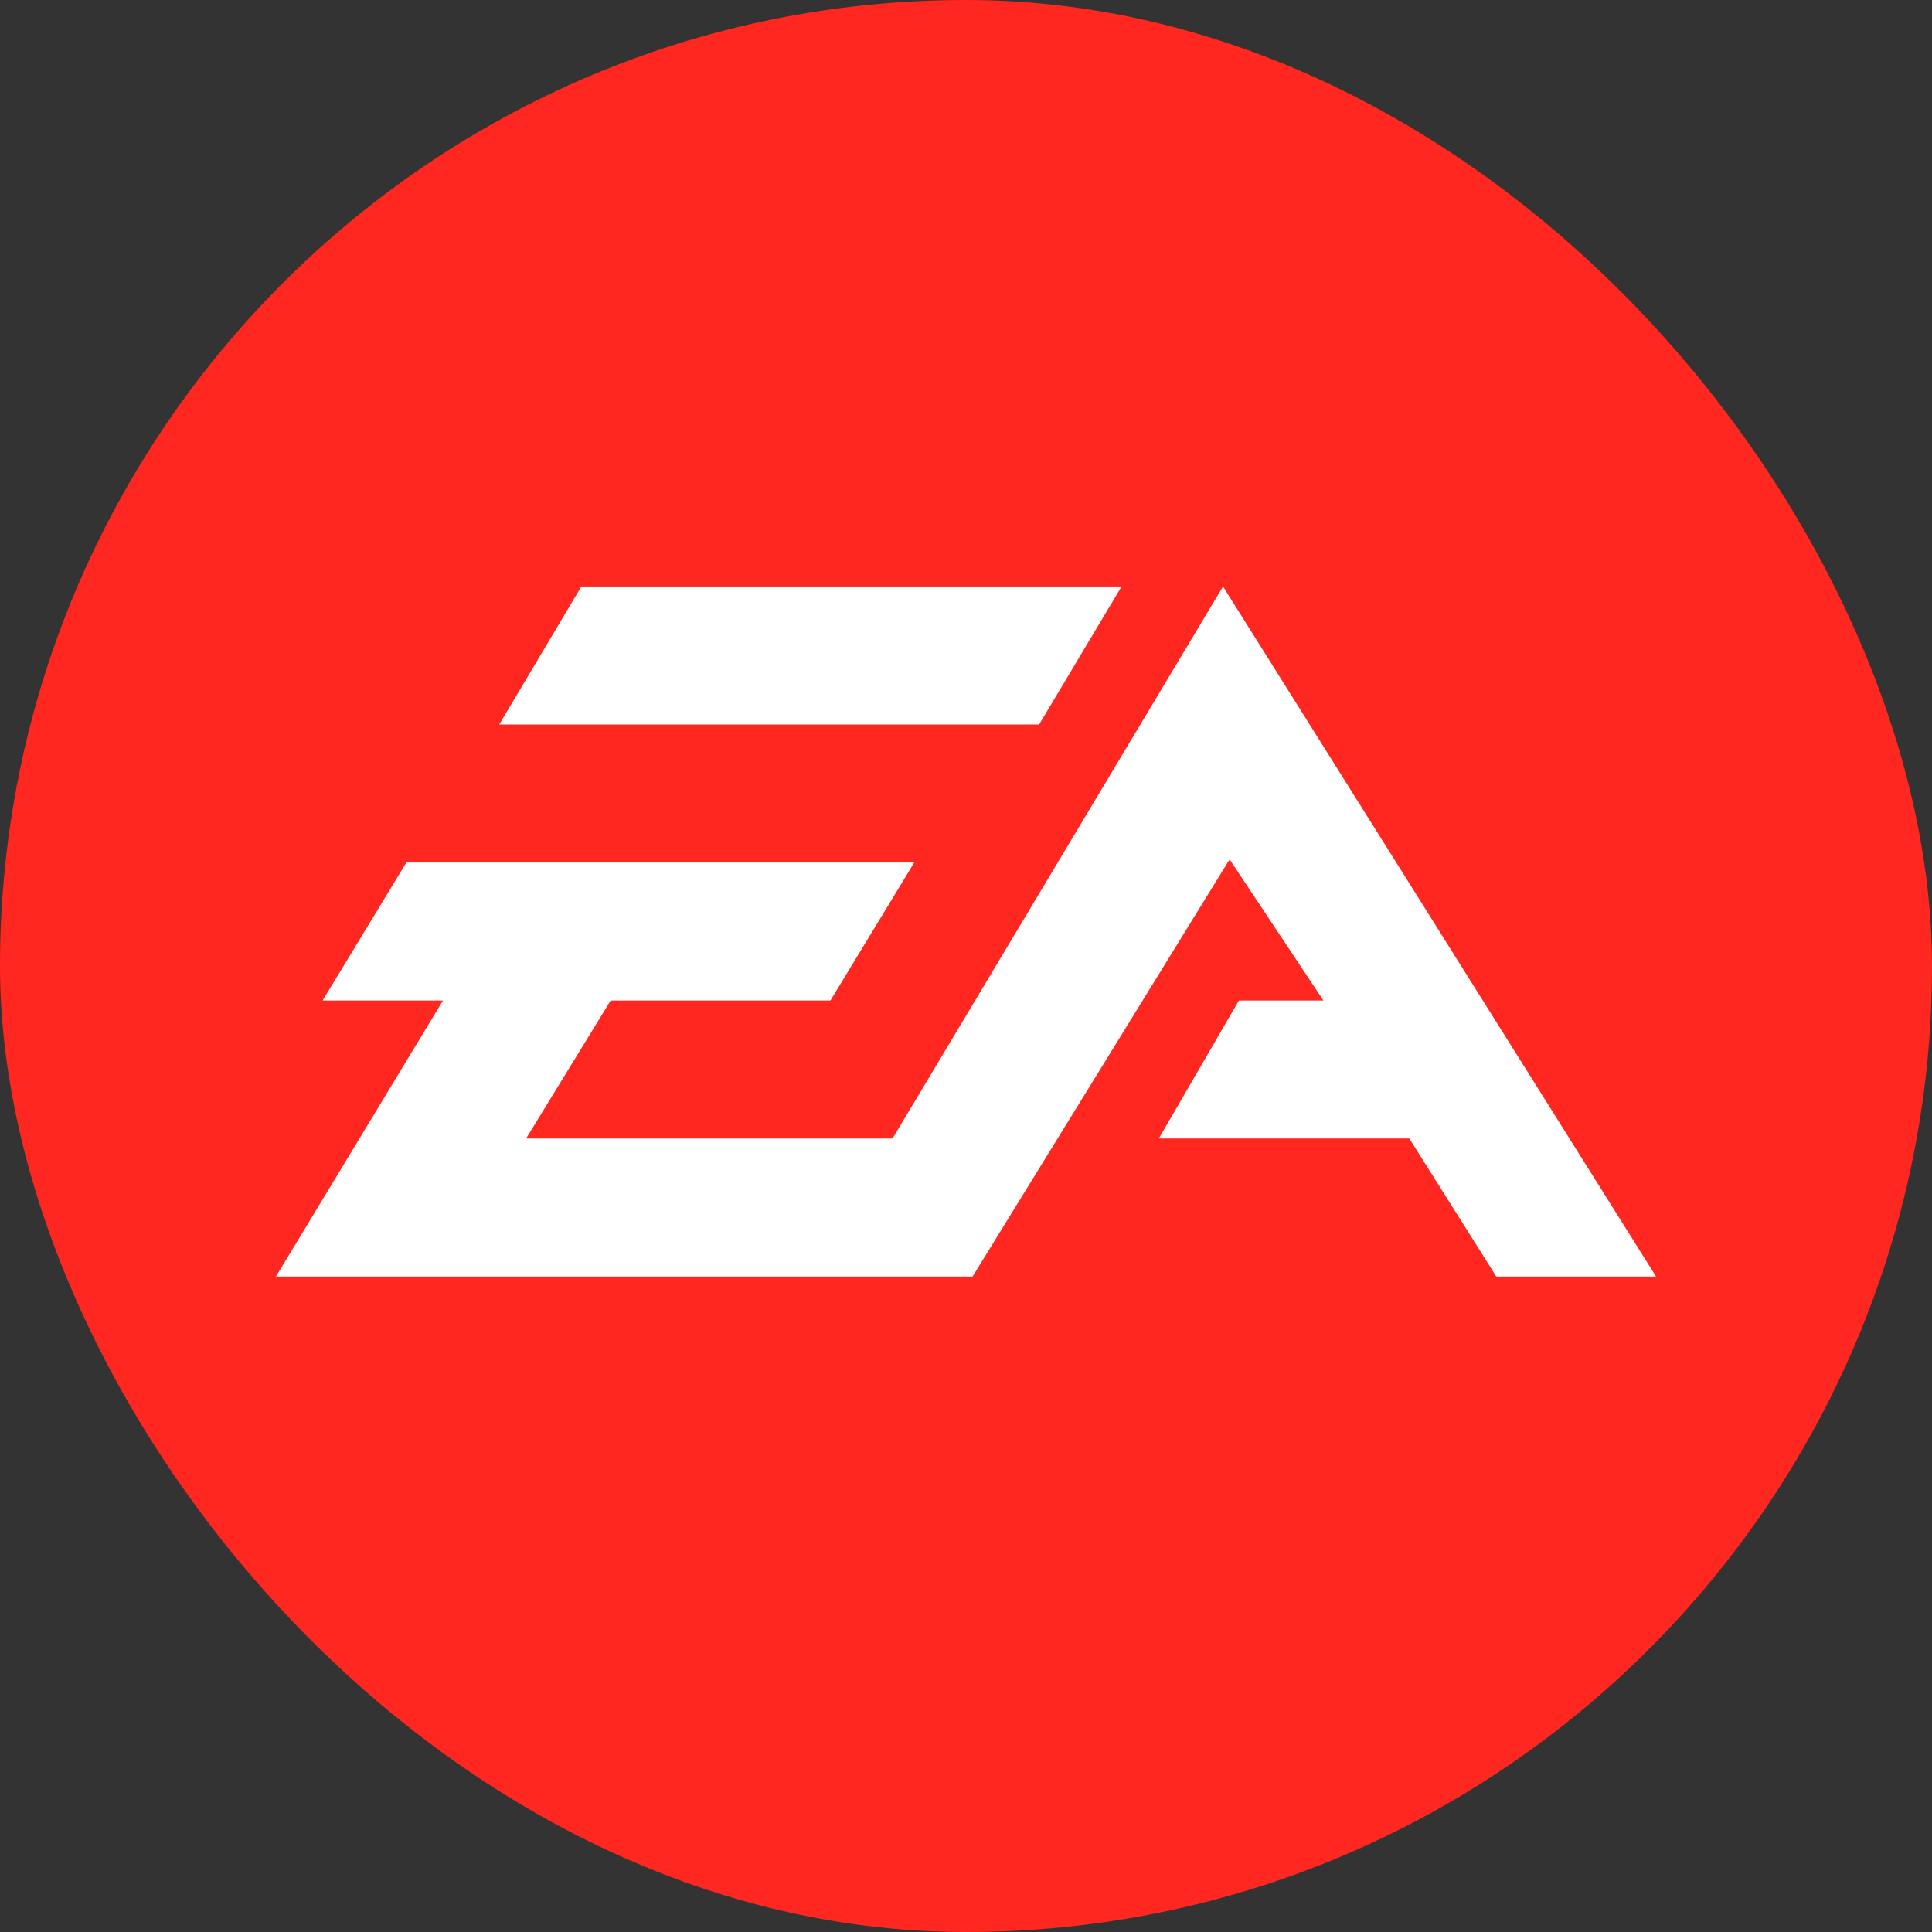 <svg width="32" height="32" viewBox="0 0 32 32" fill="none" xmlns="http://www.w3.org/2000/svg">
<rect x="0" y="0" width="32" height="32" fill="#333333" stroke="none"/>
<g clip-path="url(#clip0_9491_1701)">
<g clip-path="url(#clip1_9491_1701)">
<path d="M0 0H32V32H0V0Z" fill="#FF2720"/>
<path d="M18.577 9.714H9.629L8.269 12H17.211L18.577 9.714ZM20.257 9.714L14.783 18.857H8.714L10.114 16.572H13.754L15.143 14.286H6.731L5.343 16.572H7.337L4.571 21.143H16.109L20.366 14.234L21.92 16.572H20.52L19.194 18.857H23.343L24.783 21.143H27.429L20.257 9.714Z" fill="white"/>
</g>
</g>
<defs>
<clipPath id="clip0_9491_1701">
<rect width="32" height="32" rx="16" fill="white"/>
</clipPath>
<clipPath id="clip1_9491_1701">
<rect width="32" height="32" fill="white"/>
</clipPath>
</defs>
</svg>
